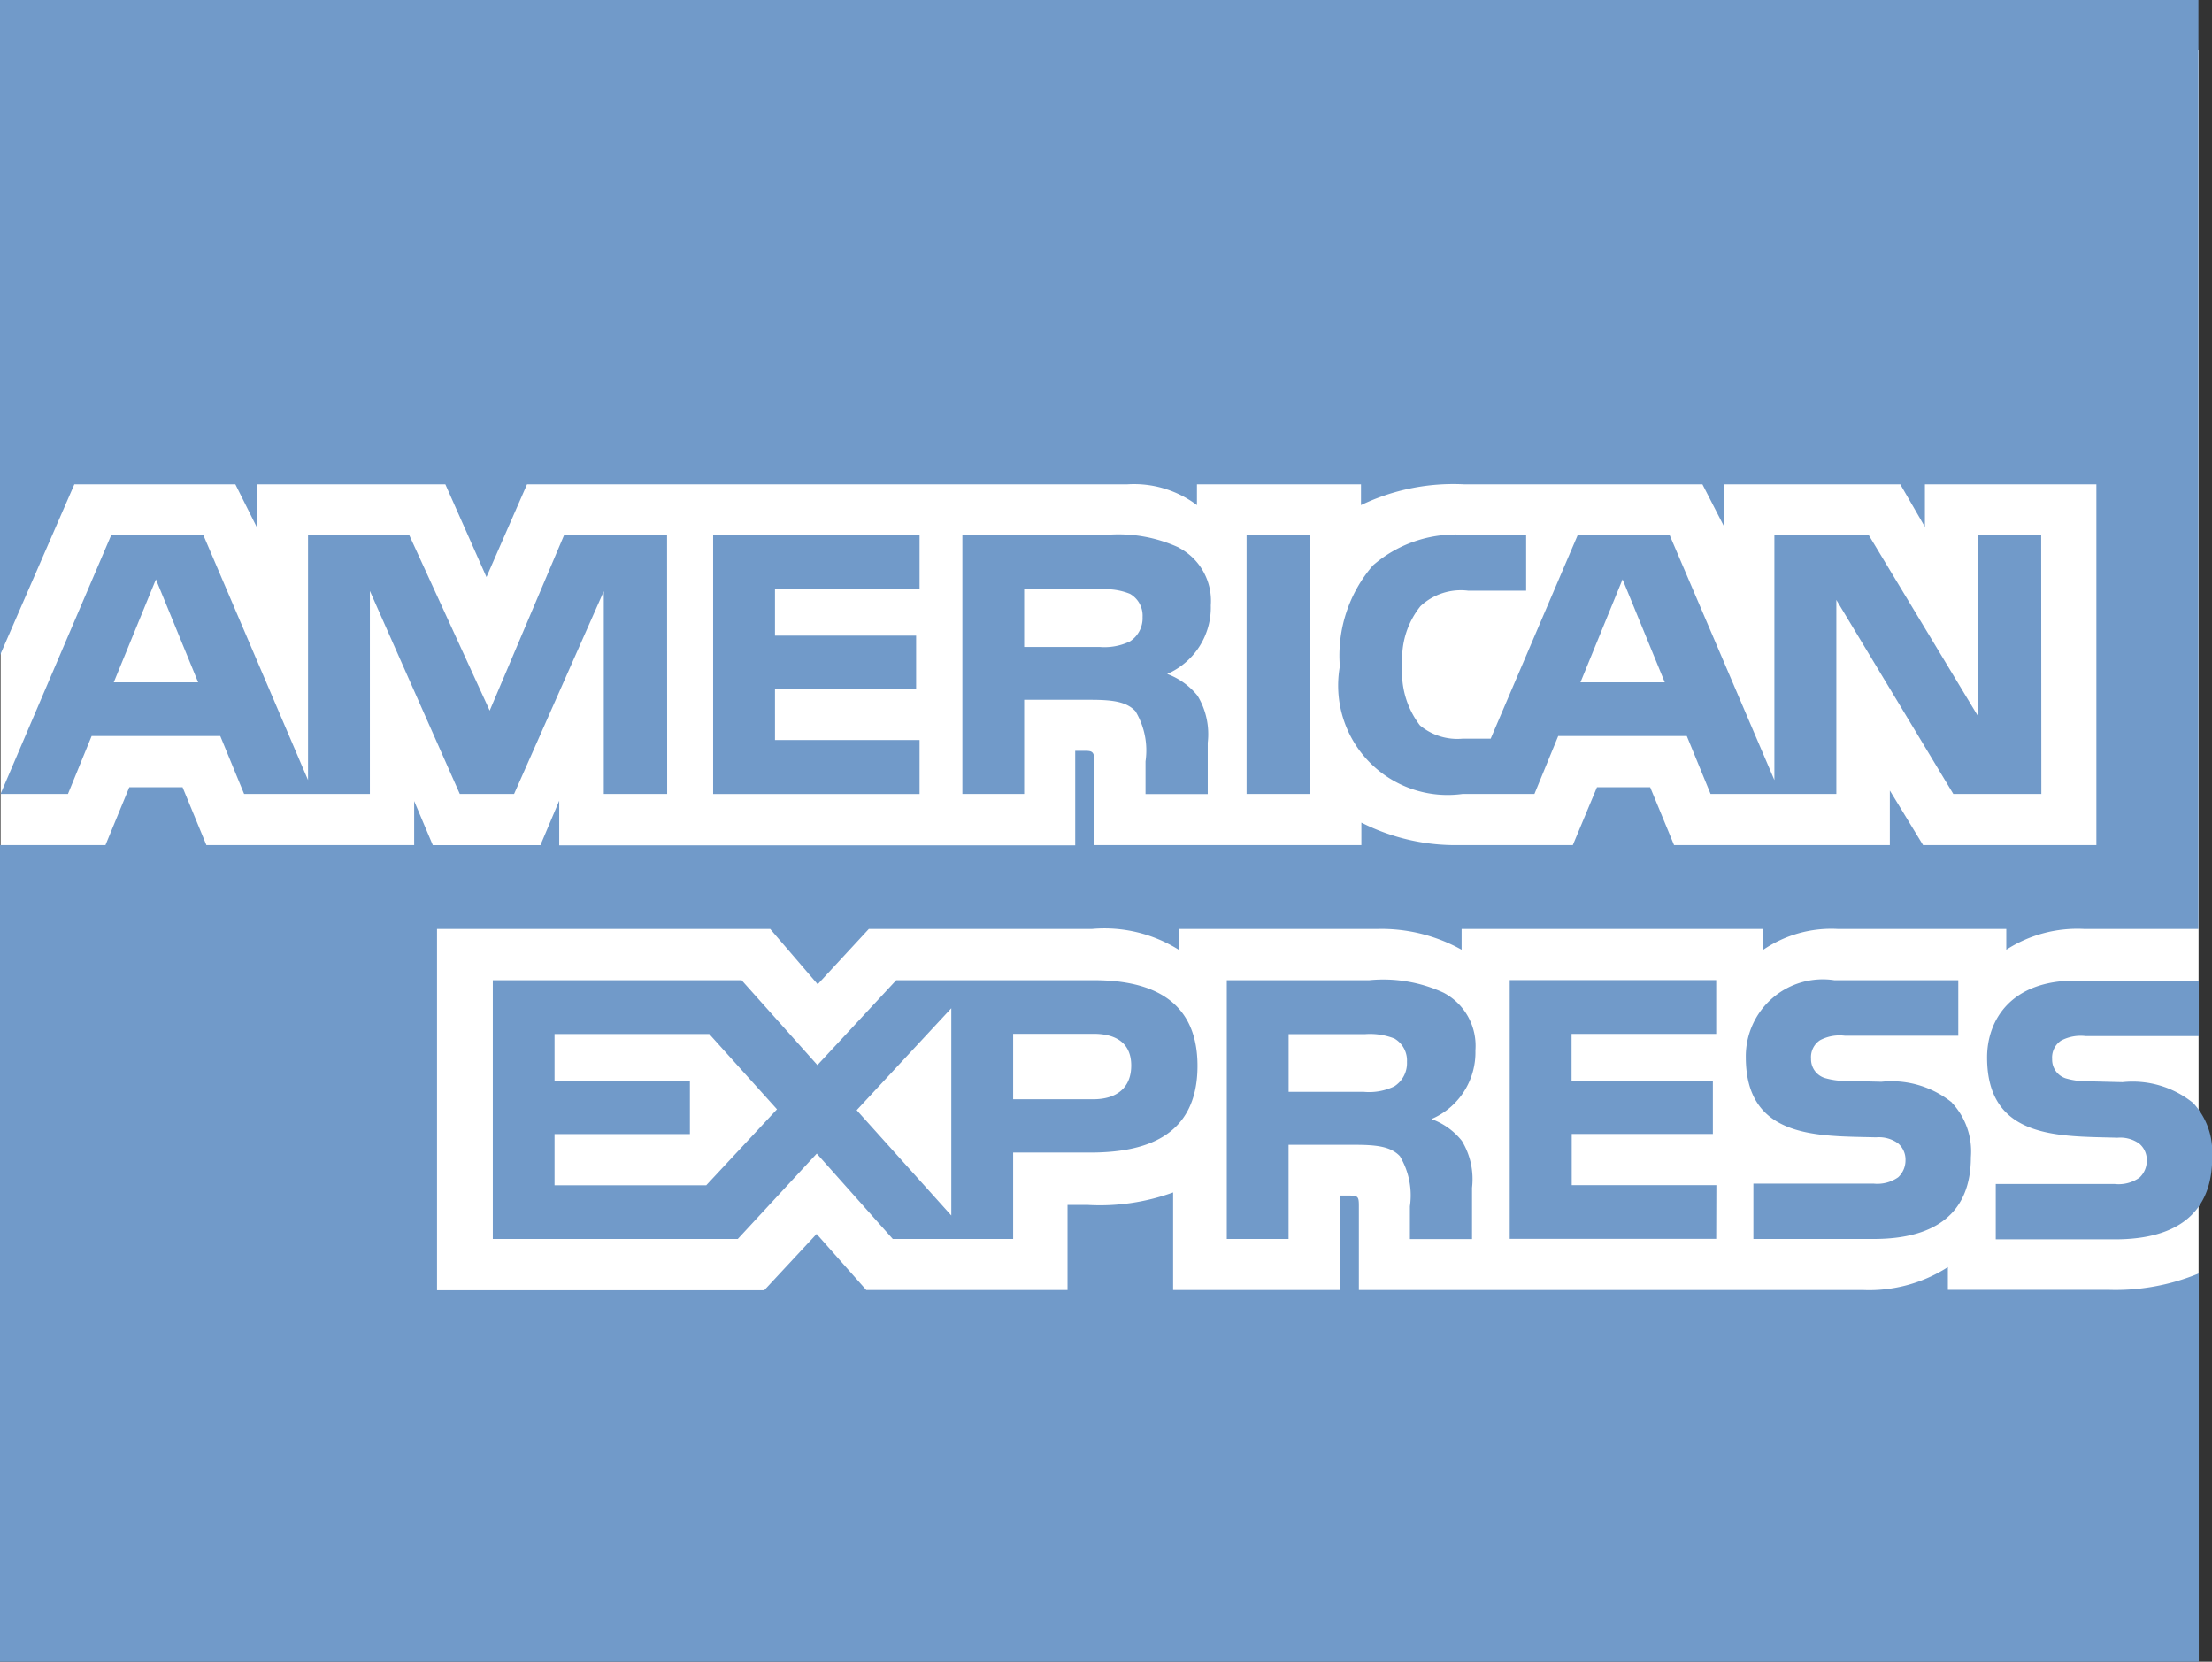 <svg xmlns="http://www.w3.org/2000/svg" width="40.559" height="30.462" viewBox="0 0 40.559 30.462">
  <rect x="0" y="0" width="40.559" height="30.462" fill="#333333" stroke="none"/>
  <g id="Gruppe_57" data-name="Gruppe 57" transform="translate(-2880.684 -615.771)">
    <g id="Gruppe_55" data-name="Gruppe 55">
      <rect id="Rechteck_19" data-name="Rechteck 19" width="40.303" height="28.623" transform="translate(2880.694 616.691)" fill="#fff"/>
    </g>
    <path id="Pfad_71" data-name="Pfad 71" d="M2893.637,637.5h-2.785v-.939l2.482,0v-.977h-2.482v-.857h2.837l1.242,1.38-1.294,1.389m2.755-1.373,1.735-1.869v3.8Zm4.337-.2h-1.468v-1.2h1.478c.408,0,.687.17.687.58S2901.159,635.923,2900.729,635.923Zm5.52-.236a1.066,1.066,0,0,1-.557.1l-1.38,0v-1.058h1.4a1.232,1.232,0,0,1,.539.08.466.466,0,0,1,.231.428A.506.506,0,0,1,2906.249,635.687Zm-5.51-1.947h-3.622l-1.445,1.556-1.39-1.556h-4.562v4.744h4.492l1.448-1.565,1.394,1.565h2.207V636.9h1.409c.989,0,1.971-.276,1.971-1.59S2901.634,633.74,2900.739,633.74Zm6.416.23a2.644,2.644,0,0,0-1.364-.23h-2.613v4.744h1.133v-1.726h1.217c.412,0,.66.035.824.208a1.4,1.4,0,0,1,.184.92v.6h1.139v-.941a1.353,1.353,0,0,0-.186-.859,1.249,1.249,0,0,0-.558-.4,1.329,1.329,0,0,0,.806-1.259A1.1,1.1,0,0,0,2907.155,633.97Zm5,3.528-2.652,0v-.939l2.588,0v-.977H2909.5v-.857h2.652v-.987h-3.786v4.744h3.786Zm4.321-1.514a1.768,1.768,0,0,0-1.294-.382l-.609-.015a1.4,1.4,0,0,1-.434-.055.361.361,0,0,1-.248-.352.371.371,0,0,1,.167-.341.77.77,0,0,1,.453-.081h2.08V633.74h-2.273a1.412,1.412,0,0,0-1.623,1.409c0,1.508,1.33,1.444,2.389,1.472a.6.6,0,0,1,.4.108.39.39,0,0,1,.139.312.425.425,0,0,1-.134.312.668.668,0,0,1-.455.116h-2.2v1.015l2.208,0c1.147,0,1.78-.488,1.78-1.5A1.306,1.306,0,0,0,2916.472,635.984Zm4.771,1.007c0,1.008-.633,1.5-1.782,1.5l-2.187,0v-1.015h2.179a.666.666,0,0,0,.456-.116.42.42,0,0,0,.134-.312.389.389,0,0,0-.138-.312.6.6,0,0,0-.4-.108c-1.058-.031-2.39.036-2.39-1.472,0-.68.432-1.411,1.624-1.409H2921v1.018h-2.07a.772.772,0,0,0-.452.081.372.372,0,0,0-.166.341.359.359,0,0,0,.248.352,1.413,1.413,0,0,0,.434.055l.608.015a1.764,1.764,0,0,1,1.295.382A1.306,1.306,0,0,1,2921.243,636.991Z" fill="#719ac9"/>
    <g id="Gruppe_56" data-name="Gruppe 56">
      <path id="Pfad_72" data-name="Pfad 72" d="M2882.77,628.279l.773-1.887.774,1.887h-1.547m18.629-.748a1.074,1.074,0,0,1-.555.1h-1.381v-1.055h1.4a1.19,1.19,0,0,1,.539.081.46.46,0,0,1,.232.426A.506.506,0,0,1,2901.4,627.531Zm9.81.748-.774-1.887-.772,1.887Zm-18.294-2.7h-1.887l-1.365,3.219-1.476-3.219h-1.855v4.492l-1.92-4.492h-1.688l-2.03,4.747h1.236l.434-1.062h2.359l.437,1.062h2.306l0-3.722,1.649,3.722h.995l1.645-3.716v3.716h1.162Zm4.63,3.758h-2.651V628.4h2.588v-.976h-2.588v-.854h2.651v-.99h-3.785v4.747h3.785Zm4.761-3.525a2.645,2.645,0,0,0-1.364-.233h-2.612v4.747h1.133V628.6h1.216c.413,0,.662.036.824.209a1.392,1.392,0,0,1,.185.919v.6h1.141v-.942a1.357,1.357,0,0,0-.187-.86,1.276,1.276,0,0,0-.557-.4,1.329,1.329,0,0,0,.8-1.259A1.1,1.1,0,0,0,2902.306,625.815Zm1.235,4.514h1.161v-4.748h-1.161Zm14.573,0H2916.5l-2.145-3.557v3.557h-2.306l-.436-1.062h-2.358l-.436,1.062H2907.5a2.007,2.007,0,0,1-2.249-2.339,2.529,2.529,0,0,1,.608-1.852,2.317,2.317,0,0,1,1.725-.556h1.083V626.6h-1.059a1.086,1.086,0,0,0-.877.282,1.528,1.528,0,0,0-.333,1.074,1.592,1.592,0,0,0,.322,1.113,1.072,1.072,0,0,0,.786.243h.511l1.595-3.73h1.687l1.92,4.489v-4.489h1.731l1.995,3.305v-3.305h1.166Z" fill="#719ac9"/>
      <path id="Pfad_73" data-name="Pfad 73" d="M2890.593,631.265h-1.973l-.342-.809v.807h-3.81l-.437-1.061h-.976l-.437,1.061h-1.934v14.97H2921v-7.117a3.987,3.987,0,0,1-1.663.3H2916.4V639a2.673,2.673,0,0,1-1.545.42H2905.6v-1.54c0-.178-.014-.192-.2-.192h-.15v1.732h-3.056v-1.789a3.928,3.928,0,0,1-1.569.229h-.367v1.56l-3.69,0-.911-1.028-.96,1.032h-6V632.8h6.109l.871,1.015.938-1.015h4.095a2.565,2.565,0,0,1,1.586.381V632.8h3.654a3.023,3.023,0,0,1,1.534.381V632.8h5.532v.381a2.215,2.215,0,0,1,1.36-.381h3.095v.381a2.4,2.4,0,0,1,1.423-.381h2.1V615.771h-40.312v12.016l1.365-3.137H2885l.39.78v-.78h3.46l.754,1.7.743-1.7h11a1.918,1.918,0,0,1,1.284.381v-.381h3.008v.381a3.9,3.9,0,0,1,1.9-.381h4.361l.4.78v-.78h3.228l.451.78v-.78h3.144v6.613h-3.178l-.609-1v1h-3.957l-.438-1.061h-.975l-.443,1.061h-2.061a3.82,3.82,0,0,1-1.816-.412v.412h-4.894v-1.5c0-.211-.034-.227-.169-.228h-.184v1.733h-9.461v-.819Z" fill="#719ac9"/>
    </g>
  </g>
</svg>
